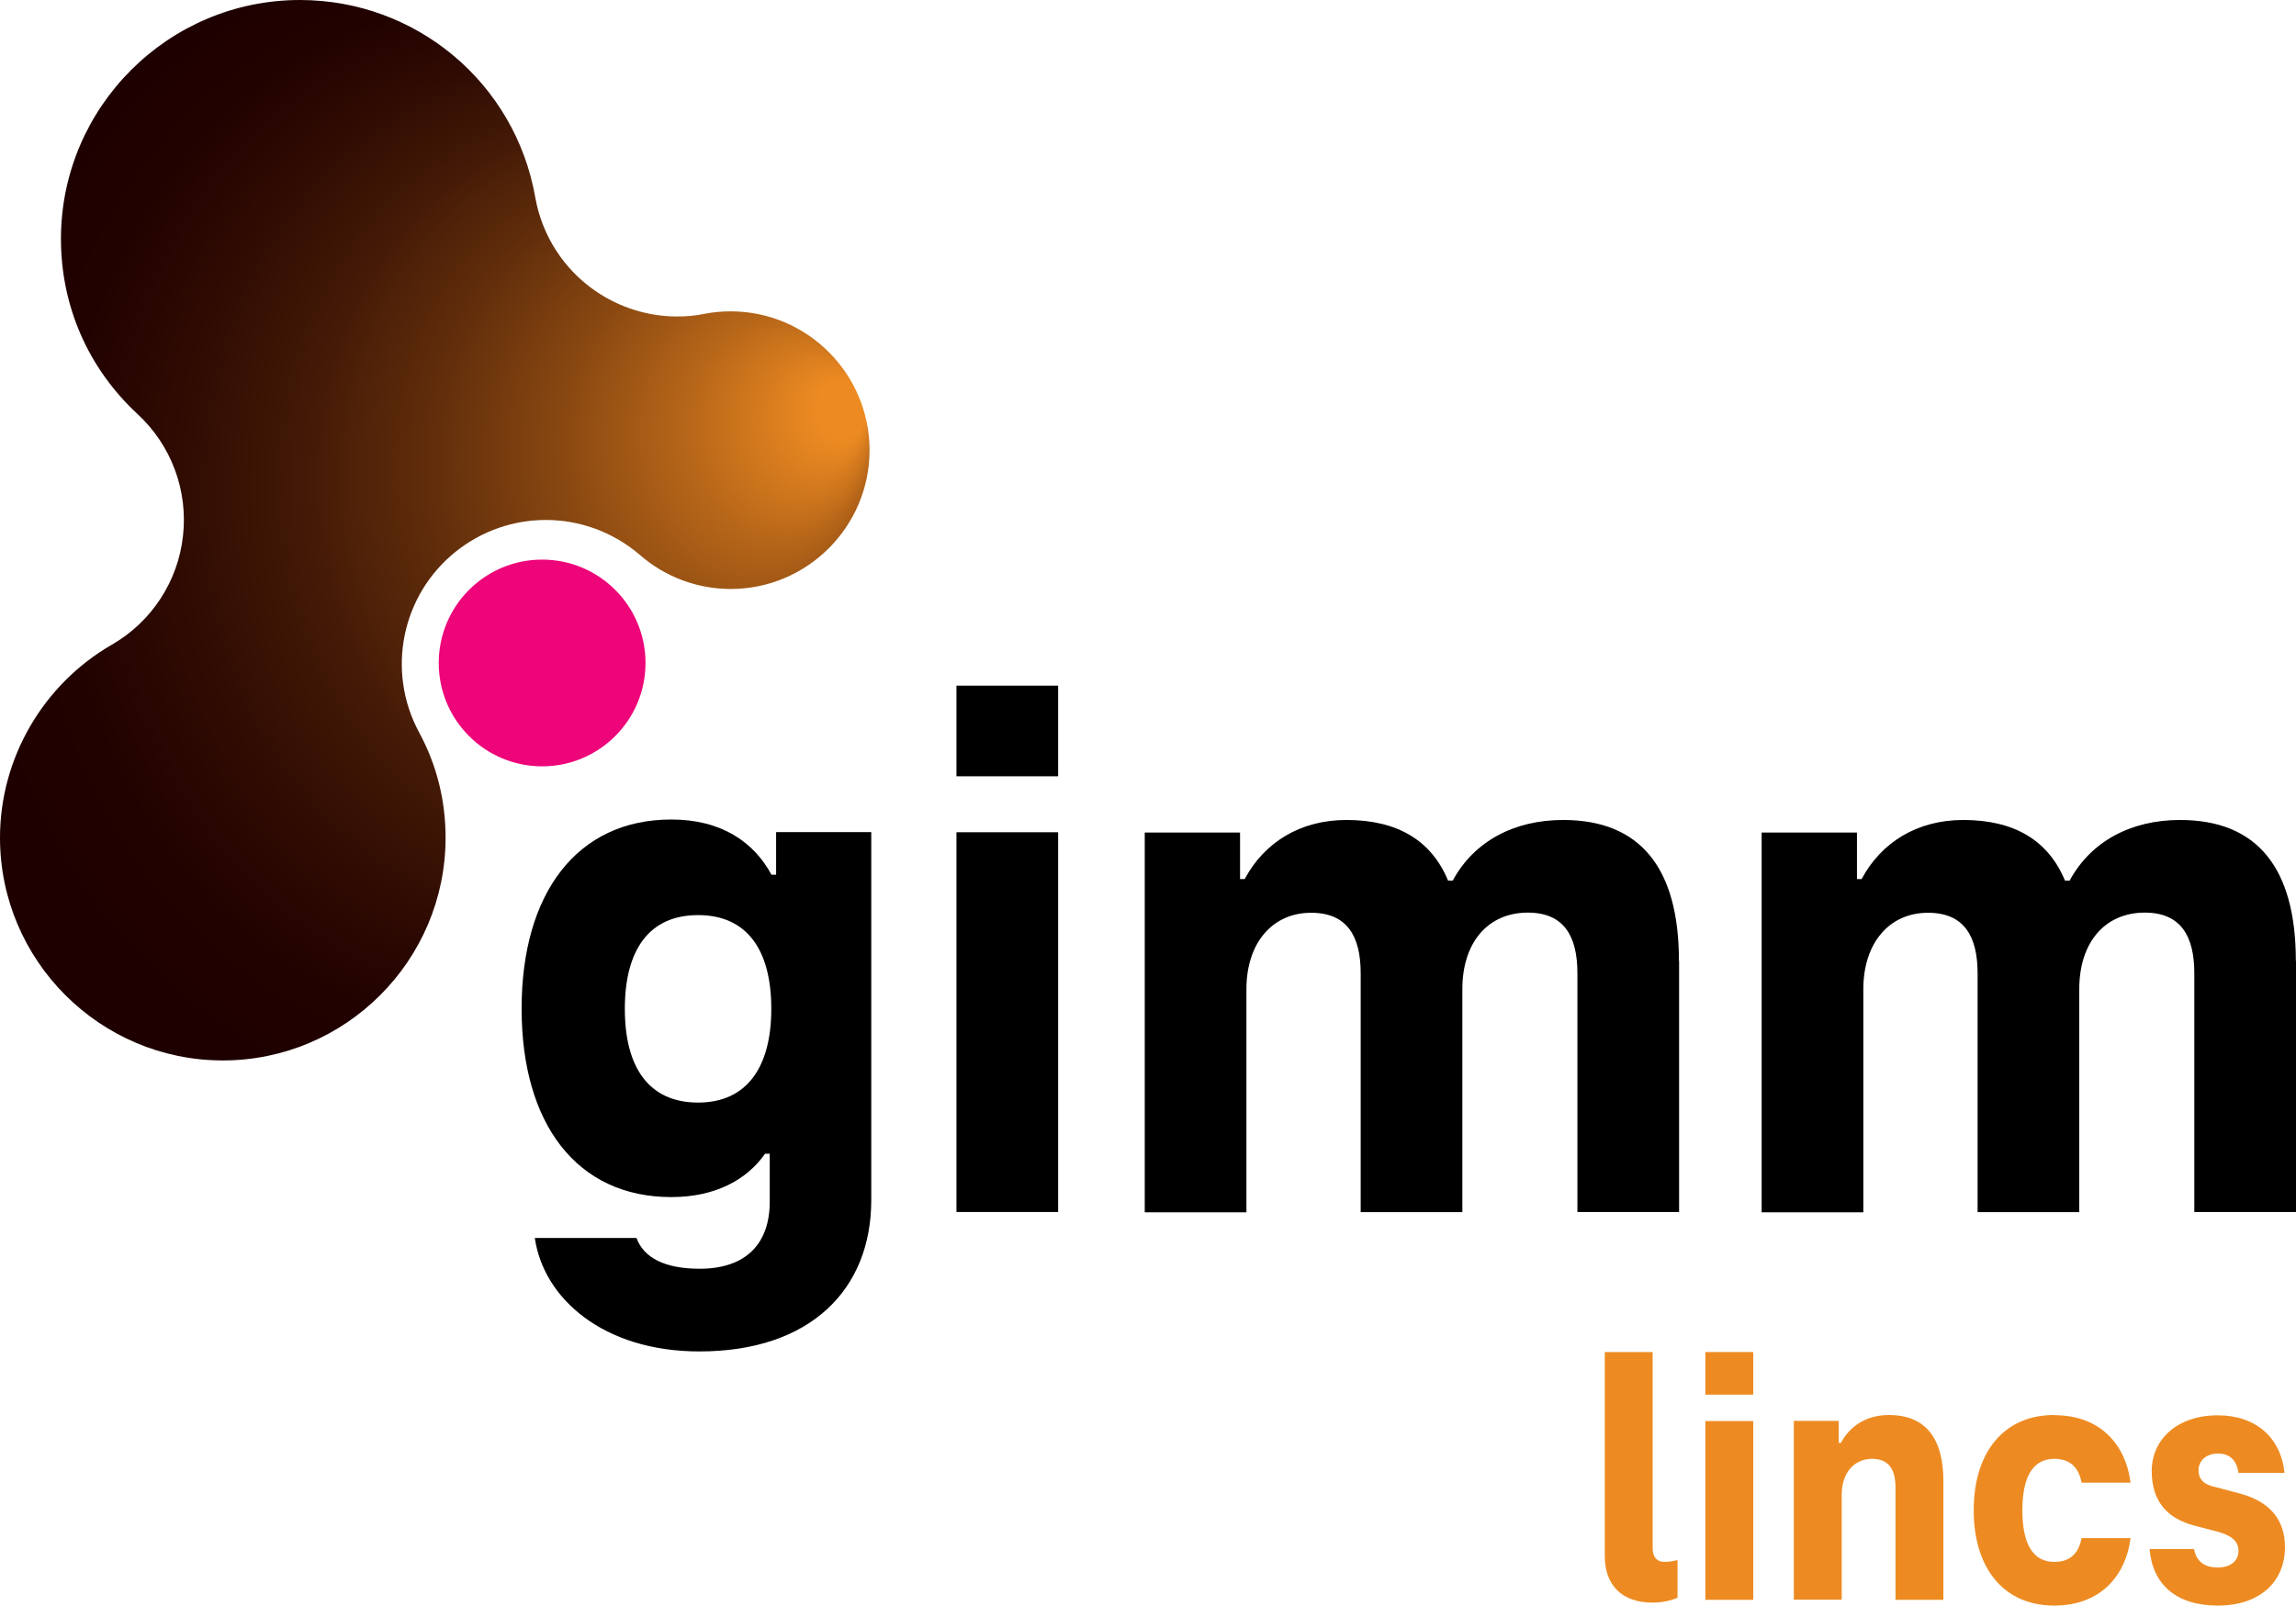 <?xml version="1.0" encoding="UTF-8"?>
<svg id="Layer_2" data-name="Layer 2" xmlns="http://www.w3.org/2000/svg" xmlns:xlink="http://www.w3.org/1999/xlink" viewBox="0 0 147.68 103.3">
  <defs>
    <style>
      .cls-1 {
        fill: #ed0579;
      }

      .cls-2 {
        fill: url(#radial-gradient);
      }

      .cls-3 {
        fill: #ed8b22;
      }
    </style>
    <radialGradient id="radial-gradient" cx="27.96" cy="34.11" fx="55.57" fy="27.31" r="31.19" gradientTransform="translate(0 -6.82) scale(1 1.2)" gradientUnits="userSpaceOnUse">
      <stop offset=".05" stop-color="#ed8b22"/>
      <stop offset=".19" stop-color="#b86719"/>
      <stop offset=".33" stop-color="#894811"/>
      <stop offset=".47" stop-color="#622e0b"/>
      <stop offset=".61" stop-color="#441a06"/>
      <stop offset=".75" stop-color="#2f0b02"/>
      <stop offset=".88" stop-color="#220200"/>
      <stop offset="1" stop-color="#1e0000"/>
    </radialGradient>
  </defs>
  <g id="Layer_1-2" data-name="Layer 1">
    <g>
      <g>
        <g>
          <path d="M56.04,53.54v23.67c0,5.73-3.9,9.73-11.05,9.73-6.23,0-10.04-3.45-10.59-7.3h6.54c.46,1.27,1.82,1.98,4.06,1.98,3.04,0,4.51-1.67,4.51-4.31v-3.09h-.3c-1.17,1.67-3.19,2.79-6.03,2.79-6.08,0-9.63-4.71-9.63-12.12s3.55-12.17,9.63-12.17c3.24,0,5.32,1.47,6.44,3.55h.3v-2.74h6.13ZM49.61,64.9c0-3.8-1.57-6.03-4.71-6.03s-4.71,2.23-4.71,6.03,1.57,6.03,4.71,6.03,4.71-2.28,4.71-6.03Z"/>
          <path d="M61.52,44.11h6.54v5.83h-6.54v-5.83ZM61.52,53.54h6.54v24.43h-6.54v-24.43Z"/>
          <path d="M108,61.8v16.17h-6.54v-15.36c0-2.38-.86-3.9-3.19-3.9-2.53,0-4.21,1.88-4.21,4.92v14.35h-6.54v-15.36c0-2.38-.86-3.9-3.19-3.9-2.48,0-4.16,1.93-4.16,4.92v14.35h-6.54v-24.43h6.13v2.99h.3c1.27-2.38,3.6-3.8,6.54-3.8,3.29,0,5.47,1.32,6.54,3.9h.3c1.37-2.53,3.95-3.9,7.1-3.9,4.97,0,7.45,3.09,7.45,9.07Z"/>
          <path d="M147.68,61.8v16.17h-6.54v-15.36c0-2.38-.86-3.9-3.19-3.9-2.53,0-4.21,1.88-4.21,4.92v14.35h-6.54v-15.36c0-2.38-.86-3.9-3.19-3.9-2.48,0-4.16,1.93-4.16,4.92v14.35h-6.54v-24.43h6.13v2.99h.3c1.27-2.38,3.6-3.8,6.54-3.8,3.29,0,5.47,1.32,6.54,3.9h.3c1.37-2.53,3.95-3.9,7.1-3.9,4.97,0,7.45,3.09,7.45,9.07Z"/>
        </g>
        <g>
          <path class="cls-2" d="M14.33,68.22c-7.9,0-14.33-6.43-14.33-14.33,0-5.1,2.76-9.86,7.2-12.42,2.55-1.47,4.25-4.07,4.57-6.99.33-2.92-.75-5.83-2.91-7.83-3.19-2.95-4.94-6.96-4.94-11.28C3.92,6.9,10.82,0,19.29,0c7.48,0,13.85,5.34,15.14,12.7.43,2.44,1.82,4.61,3.87,6.02,1.56,1.07,3.39,1.64,5.26,1.64.58,0,1.17-.05,1.75-.17.55-.11,1.12-.16,1.69-.16,4.92,0,8.93,4.01,8.93,8.93s-4.01,8.93-8.93,8.93c-2.14,0-4.21-.77-5.83-2.18-1.74-1.5-3.9-2.26-6.06-2.26-2.05,0-4.1.68-5.8,2.04-3.49,2.8-4.48,7.69-2.35,11.63,1.13,2.09,1.7,4.37,1.7,6.77,0,7.9-6.43,14.33-14.33,14.33Z"/>
          <circle class="cls-1" cx="34.87" cy="42.65" r="6.65"/>
        </g>
      </g>
      <g>
        <path class="cls-3" d="M107.04,100.48c.29,0,.6-.05.86-.12v2.43c-.41.17-.98.31-1.6.31-2,0-3.08-1.14-3.08-3v-13.12h3.08v12.64c0,.55.29.86.74.86Z"/>
        <path class="cls-3" d="M109.69,86.98h3.08v2.74h-3.08v-2.74ZM109.69,91.42h3.08v11.5h-3.08v-11.5Z"/>
        <path class="cls-3" d="M125,95.31v7.61h-3.08v-7.23c0-1.12-.41-1.84-1.5-1.84-1.17,0-1.96.91-1.96,2.31v6.75h-3.08v-11.5h2.89v1.41h.14c.6-1.12,1.69-1.79,3.08-1.79,2.34,0,3.51,1.46,3.51,4.27Z"/>
        <path class="cls-3" d="M132.13,91.04c2.89,0,4.58,1.81,4.91,4.34h-3.15c-.19-.98-.74-1.53-1.76-1.53-1.38,0-2.05,1.17-2.05,3.31s.67,3.32,2.05,3.32c1.03,0,1.57-.55,1.76-1.53h3.15c-.33,2.53-2.03,4.34-4.91,4.34-3.27,0-5.18-2.43-5.18-6.13s1.91-6.13,5.18-6.13Z"/>
        <path class="cls-3" d="M138.26,99.65h2.86c.17.86.72,1.19,1.53,1.19s1.33-.41,1.33-1.07-.52-1-1.29-1.22l-1.57-.41c-1.67-.45-2.72-1.5-2.72-3.51s1.62-3.58,4.25-3.58c2.43,0,4.05,1.41,4.29,3.7h-2.96c-.12-.83-.57-1.24-1.33-1.24s-1.24.48-1.24,1.07.36.93,1.03,1.07l1.55.41c1.96.5,2.98,1.67,2.98,3.46,0,2.29-1.67,3.77-4.32,3.77s-4.2-1.34-4.39-3.65Z"/>
      </g>
    </g>
  </g>
</svg>